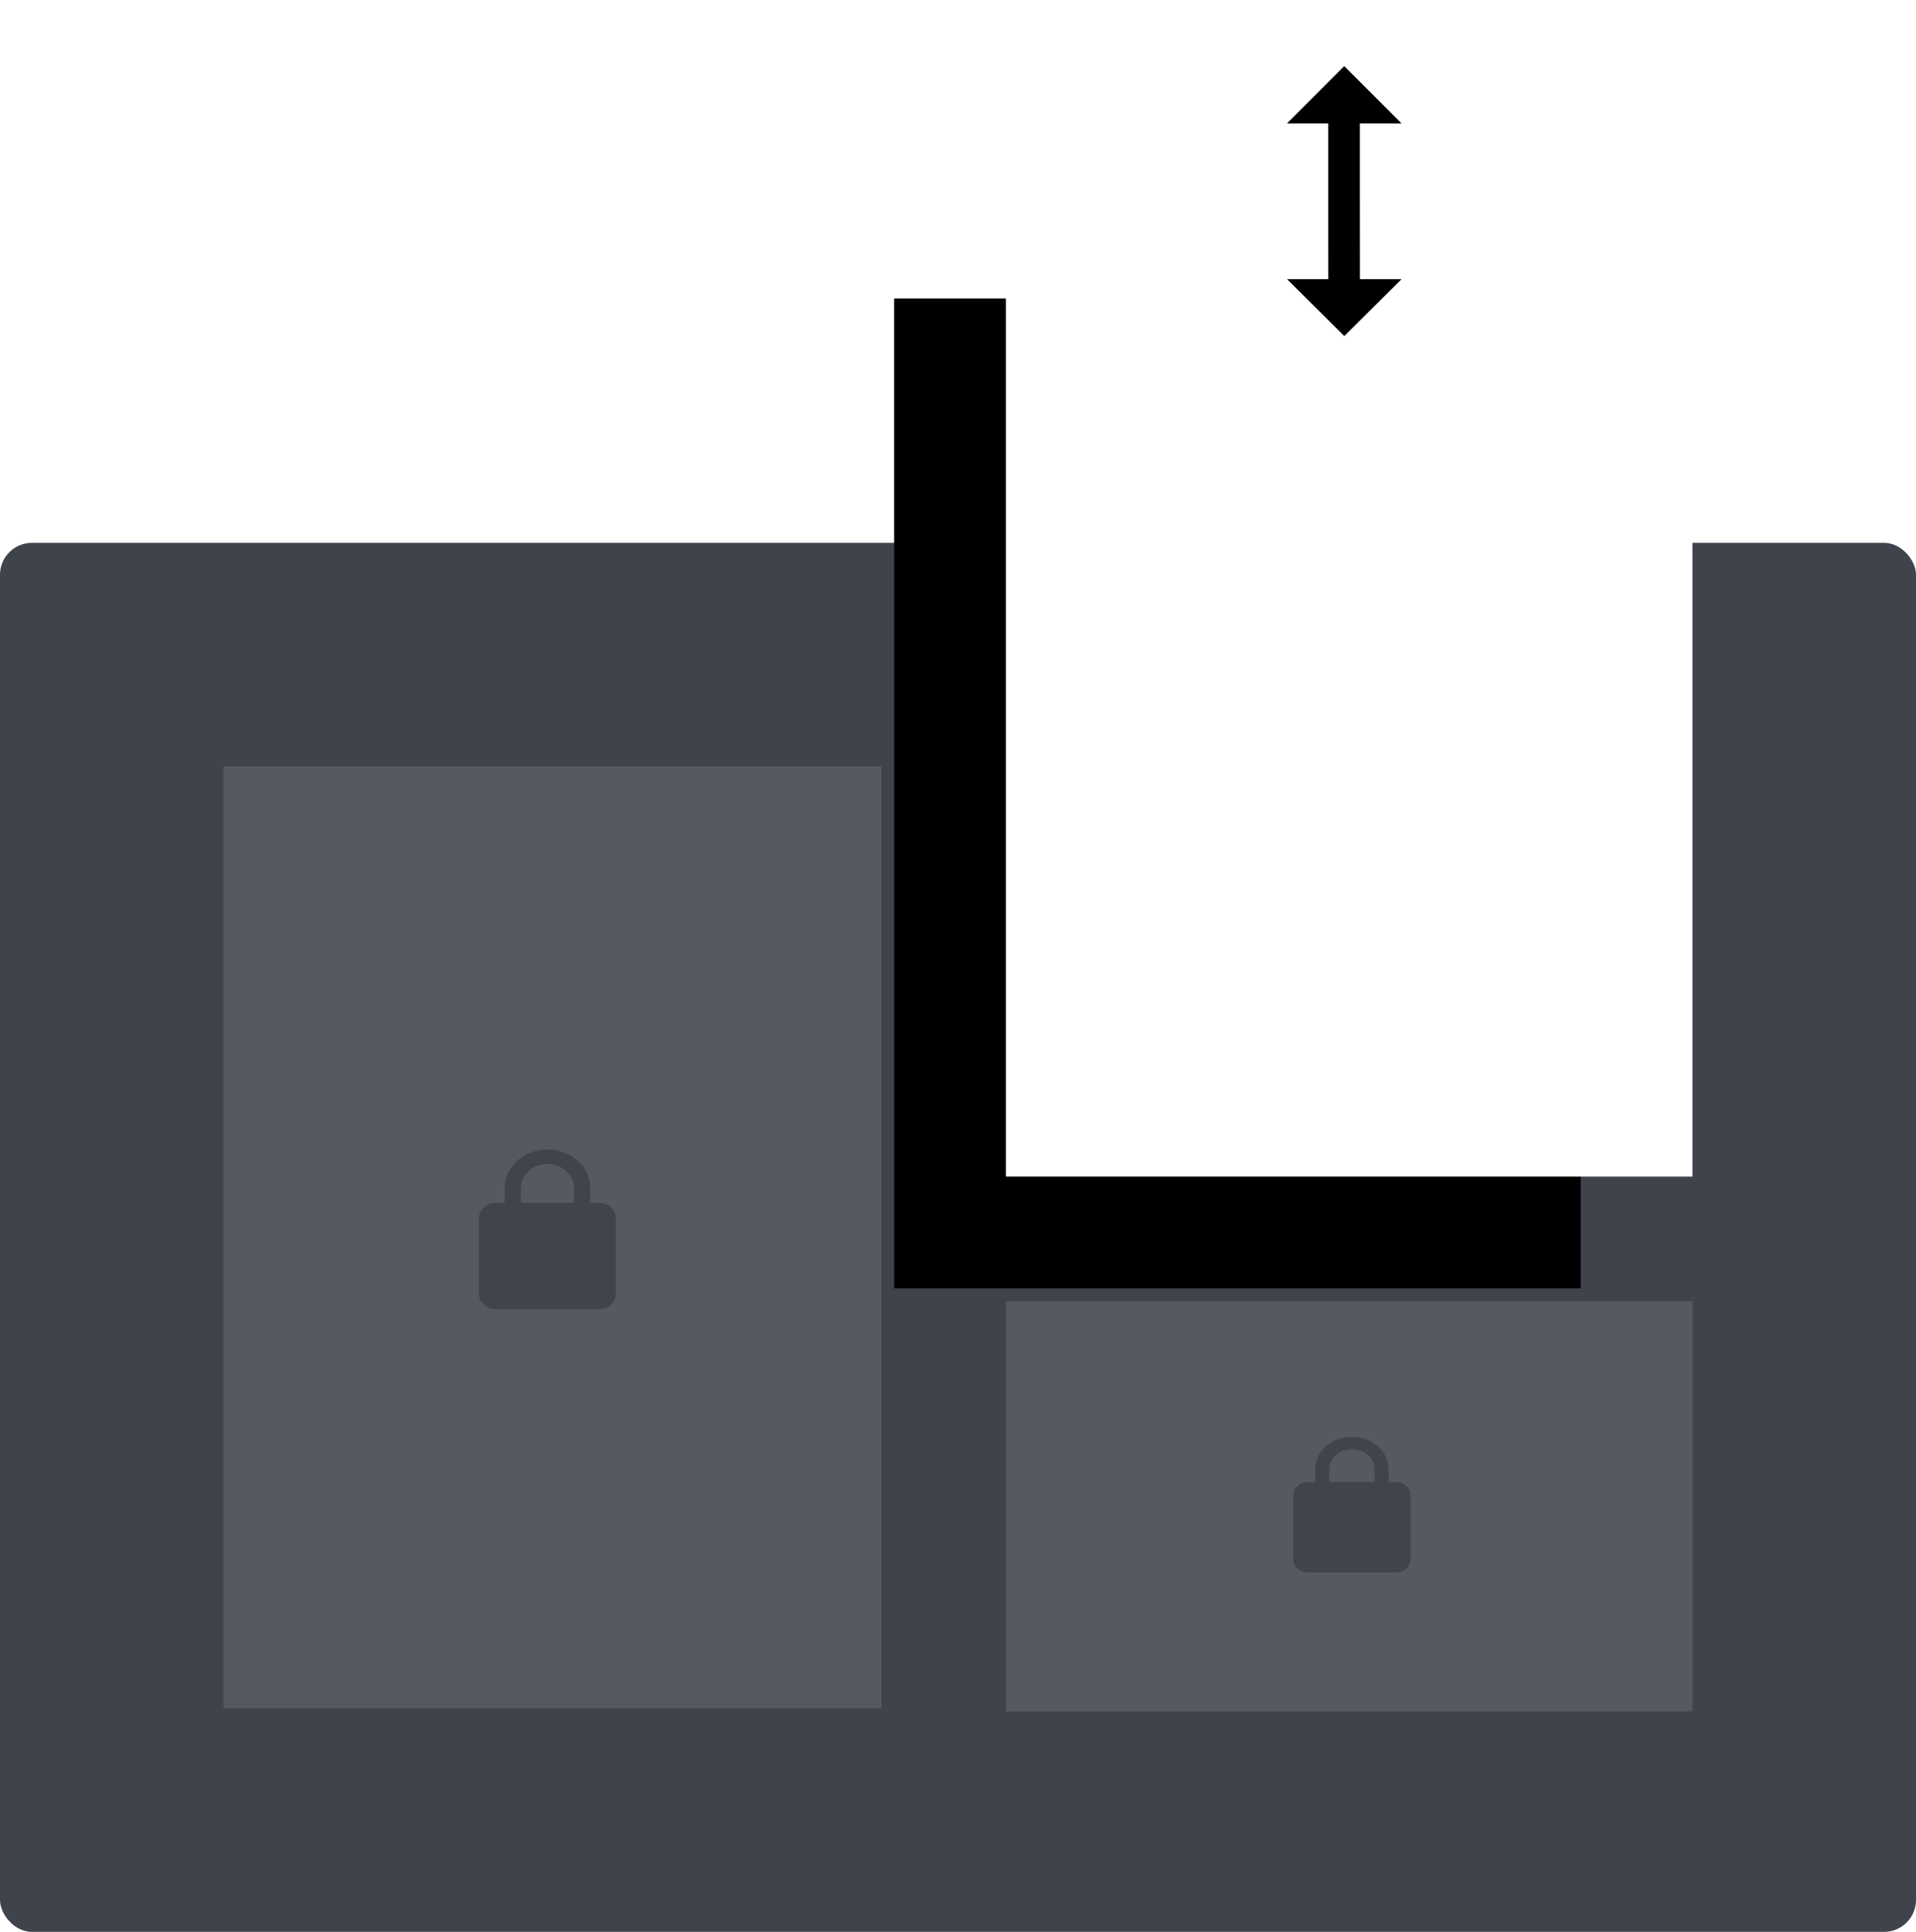 <?xml version="1.0" encoding="UTF-8"?>
<svg width="120px" height="121px" viewBox="0 0 120 121" version="1.1" xmlns="http://www.w3.org/2000/svg" xmlns:xlink="http://www.w3.org/1999/xlink">
    <!-- Generator: Sketch 43.2 (39069) - http://www.bohemiancoding.com/sketch -->
    <title>Group 66</title>
    <desc>Created with Sketch.</desc>
    <defs>
        <rect id="path-1" x="63" y="9.695" width="43" height="62"></rect>
        <filter x="-80.2%" y="-33.1%" width="227.9%" height="188.7%" filterUnits="objectBoundingBox" id="filter-2">
            <feOffset dx="-7" dy="7" in="SourceAlpha" result="shadowOffsetOuter1"></feOffset>
            <feGaussianBlur stdDeviation="8" in="shadowOffsetOuter1" result="shadowBlurOuter1"></feGaussianBlur>
            <feColorMatrix values="0 0 0 0 0   0 0 0 0 0   0 0 0 0 0  0 0 0 0.3 0" type="matrix" in="shadowBlurOuter1"></feColorMatrix>
        </filter>
        <filter x="-35.7%" y="-28.6%" width="171.4%" height="171.4%" filterUnits="objectBoundingBox" id="filter-3">
            <feOffset dx="0" dy="1" in="SourceAlpha" result="shadowOffsetOuter1"></feOffset>
            <feGaussianBlur stdDeviation="1.5" in="shadowOffsetOuter1" result="shadowBlurOuter1"></feGaussianBlur>
            <feColorMatrix values="0 0 0 0 0   0 0 0 0 0   0 0 0 0 0  0 0 0 0.405 0" type="matrix" in="shadowBlurOuter1" result="shadowMatrixOuter1"></feColorMatrix>
            <feMerge>
                <feMergeNode in="shadowMatrixOuter1"></feMergeNode>
                <feMergeNode in="SourceGraphic"></feMergeNode>
            </feMerge>
        </filter>
    </defs>
    <g id="Page-3" stroke="none" stroke-width="1" fill="none" fill-rule="evenodd">
        <g id="Platform-Page---No-Intro-Copy-2" transform="translate(-577, -2873)">
            <g id="Group-32" transform="translate(0, 2668)">
                <g id="Group-41">
                    <g id="Group-66" transform="translate(577, 207)">
                        <g id="Group-40-Copy" transform="translate(0, 32)" fill="#1E232D" fill-opacity="0.85">
                            <g id="Group-38">
                                <rect id="Rectangle-18" x="0" y="0" width="120" height="87" rx="2"></rect>
                            </g>
                        </g>
                        <rect id="Rectangle-21-Copy" fill="#545962" x="14" y="46" width="41.2" height="59"></rect>
                        <g id="ic_lock_black_24px-(1)" transform="translate(30, 70)" fill-rule="nonzero" fill="#40444C">
                            <path d="M7.5,3.333 L6.964,3.333 L6.964,2.381 C6.964,1.067 5.764,0 4.286,0 C2.807,0 1.607,1.067 1.607,2.381 L1.607,3.333 L1.071,3.333 C0.482,3.333 0,3.762 0,4.286 L0,9.048 C0,9.571 0.482,10 1.071,10 L7.5,10 C8.089,10 8.571,9.571 8.571,9.048 L8.571,4.286 C8.571,3.762 8.089,3.333 7.5,3.333 Z M5.946,3.333 L2.625,3.333 L2.625,2.381 C2.625,1.567 3.37,0.905 4.286,0.905 C5.202,0.905 5.946,1.567 5.946,2.381 L5.946,3.333 Z" id="Shape"></path>
                        </g>
                        <rect id="Rectangle-21-Copy-4" fill="#545962" x="63" y="79.5" width="43" height="25.695"></rect>
                        <g id="ic_lock_black_24px-(1)" transform="translate(81, 88)" fill-rule="nonzero" fill="#40444C">
                            <path d="M6.424,2.827 L5.965,2.827 L5.965,2.019 C5.965,0.905 4.937,0 3.671,0 C2.405,0 1.377,0.905 1.377,2.019 L1.377,2.827 L0.918,2.827 C0.413,2.827 0,3.19 0,3.635 L0,7.673 C0,8.117 0.413,8.481 0.918,8.481 L6.424,8.481 C6.929,8.481 7.342,8.117 7.342,7.673 L7.342,3.635 C7.342,3.19 6.929,2.827 6.424,2.827 Z M5.094,2.827 L2.248,2.827 L2.248,2.019 C2.248,1.329 2.886,0.767 3.671,0.767 C4.456,0.767 5.094,1.329 5.094,2.019 L5.094,2.827 Z" id="Shape"></path>
                        </g>
                        <g id="Rectangle-21-Copy-2">
                            <use fill="black" fill-opacity="1" filter="url(#filter-2)" xlink:href="#path-1"></use>
                            <use fill="#FFFFFF" fill-rule="evenodd" xlink:href="#path-1"></use>
                        </g>
                        <g id="Resize" filter="url(#filter-3)" transform="translate(84.899, 9.899) rotate(45) translate(-84.899, -9.899) translate(77.899, 2.899)">
                            <polygon id="White" fill="#FFFFFF" points="4.257 7.087 8.329 11.155 5.5 13.983 13.973 13.97 13.986 5.5 11.145 8.342 7.07 4.274 5.656 2.859 8.5 0.017 0.014 0.017 0.014 8.501 2.843 5.674"></polygon>
                            <polygon id="Black" fill="#000000" points="5.317 6.733 9.744 11.157 7.916 12.985 12.972 12.969 12.986 7.915 11.144 9.756 6.716 5.334 4.242 2.859 6.086 1.016 1.013 1.016 1.013 6.087 2.843 4.259"></polygon>
                        </g>
                    </g>
                </g>
            </g>
        </g>
    </g>
</svg>